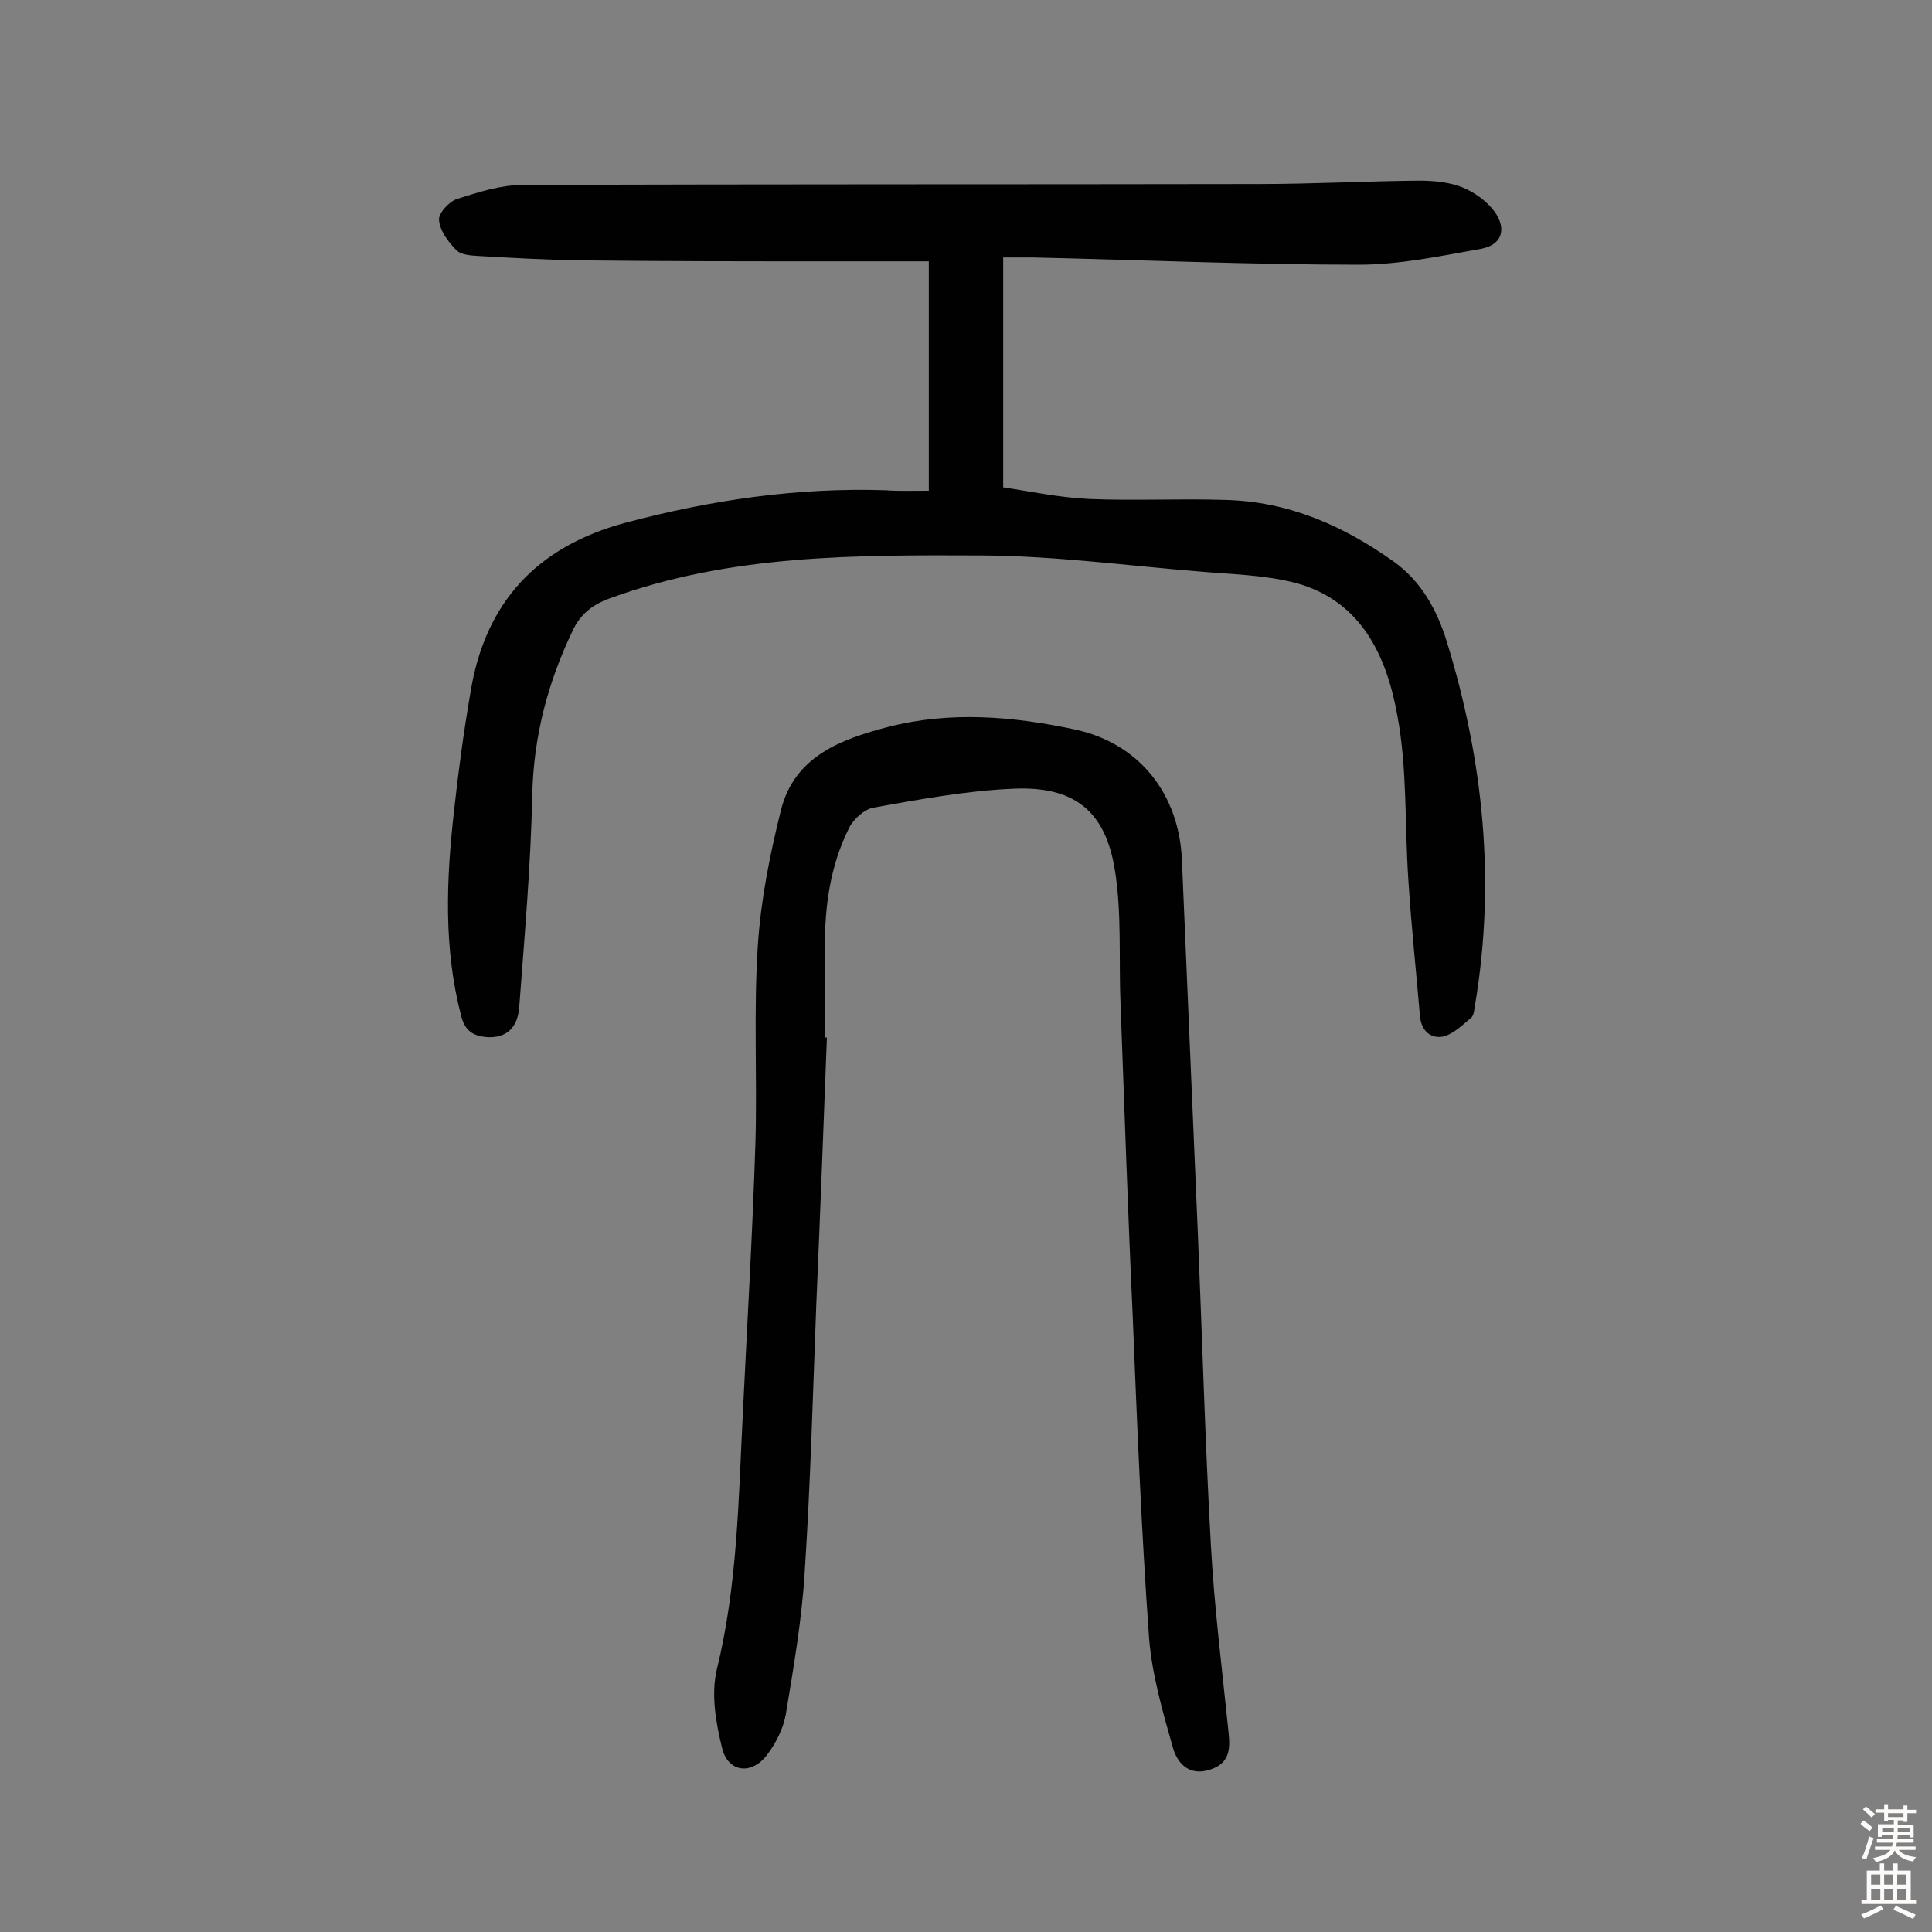 <svg enable-background="new 0 0 400 400" viewBox="0 0 400 400" xmlns="http://www.w3.org/2000/svg"><rect x="0" y="0" width="400" height="400" fill="#808080" stroke="none"/><path d="m192.3 101.6c0-16 0-31.2 0-47.5-6.7 0-13.8 0-20.8 0-17.1 0-34.1 0-51.2-.2-7.1-.1-14.2-.5-21.2-.9-1.6-.1-3.6-.2-4.6-1.2-1.7-1.7-3.4-4-3.6-6.2-.2-1.4 2.1-3.9 3.7-4.4 4.4-1.4 9-2.9 13.5-2.9 50.9-.2 101.7-.1 152.6-.2 11 0 22-.6 33.1-.7 3 0 6.3.3 9 1.4 2.5 1 5.1 2.9 6.7 5.1 2.5 3.6 1.4 6.8-2.8 7.6-8.4 1.5-16.9 3.3-25.4 3.3-22.5 0-45.1-1-67.6-1.5-1.8 0-3.5 0-6 0v47.6c5.4.8 11.5 2.1 17.7 2.4 9.4.4 18.8-.1 28.2.2 13.1.3 24.5 5.3 35 12.8 5.7 4.1 8.9 10 10.9 16.4 7.6 24.6 10.2 49.7 5.9 75.3-.2 1-.2 2.2-.8 2.7-1.8 1.5-3.7 3.4-5.8 3.9-2.5.5-4.5-1.1-4.8-4.1-.8-9.4-1.8-18.7-2.4-28.1-.8-11.5-.2-23.1-2.3-34.3-2.2-12.2-7.4-23.7-21-27.4-6.5-1.7-13.5-1.8-20.2-2.4-14.8-1.2-29.7-3.2-44.6-3.3-26-.1-52.2-.3-77.3 8.9-3.6 1.3-6.1 3.3-7.7 6.8-5.1 10.7-8 21.7-8.3 33.7-.3 14.7-1.6 29.4-2.7 44.1-.3 4.2-2.6 6.6-7 6.2-2.5-.3-4.2-1.2-5-4.3-3.7-14.1-3.1-28.3-1.5-42.5.9-8.2 2-16.4 3.4-24.5 3-18.7 13.8-30.3 32.2-35.2 17.7-4.7 35.5-7.3 53.8-6.7 2.5.2 5.2.1 8.9.1z" fill="#010102"/><path d="m171.2 214.8c-.7 18.5-1.4 36.9-2.2 55.4-.7 18.5-1.2 36.9-2.4 55.4-.6 9.8-2.3 19.6-3.9 29.3-.5 2.9-2 5.9-3.8 8.3-3.2 4.4-8.2 3.8-9.4-1.3-1.3-5.2-2.3-11.2-1.1-16.2 4.3-17.5 4.5-35.3 5.4-53.1.9-18.6 2-37.2 2.6-55.9.4-13.6-.4-27.3.5-40.9.6-9.4 2.5-18.9 4.8-28.1 2.8-11.2 12.6-14.7 22.2-17.2 12.8-3.3 25.8-2.2 38.5.5 13.4 2.8 21.7 13.3 22.3 27 1.1 25.8 2.2 51.5 3.3 77.3.9 21.5 1.5 43.1 2.7 64.6.7 12.8 2.3 25.5 3.6 38.2.4 3.6.6 6.9-3.8 8.3s-6.8-1.4-7.7-4.7c-2.1-7.4-4.3-15-4.9-22.6-1.6-22.3-2.5-44.7-3.4-67-1-21.4-1.7-42.8-2.5-64.1-.4-9.3.3-18.9-1.2-28-2-12.3-8.6-17.3-21.1-16.7-9.6.4-19.2 2.2-28.8 3.9-1.9.3-4.2 2.4-5.1 4.2-3.9 7.8-5.1 16.3-5 25v18.5c.1-.1.3-.1.4-.1z" fill="#010102"/><g fill="#fcfbfa"><path d="m385.2 377.6.6-.7c.6.4 1.3.9 1.9 1.5l-.6.7c-.8-.5-1.4-1-1.9-1.5zm.3 7.1c.6-1.4 1.1-2.9 1.5-4.5.3.1.6.3.9.4-.5 1.4-1 2.9-1.5 4.4zm.2-10.1.6-.6c.7.5 1.3 1.1 1.9 1.6l-.7.7c-.6-.6-1.2-1.2-1.8-1.7zm8.4-.8h.8v.9h1.8v.7h-1.8v1.8h-.8v-.3h-1.2v.9h3.3v2.6h-.8v-.4h-2.5c0 .3 0 .6-.1.8h3.4v.7h-3.5c0 .3-.1.6-.1.8h4v.7h-3.5c.7.9 1.9 1.3 3.6 1.5-.2.2-.4.5-.6.9-1.9-.3-3.2-1.1-3.8-2.3-.5 1.1-1.8 2-3.9 2.4-.2-.3-.4-.5-.6-.8 1.9-.4 3.1-.9 3.6-1.7h-3.2v-.7h3.5c.1-.2.1-.5.2-.8h-3.3v-.7h3.4c0-.2 0-.5 0-.8h-2.4v.3h-.8v-2.6h3.3v-.9h-1.2v.3h-.8v-1.8h-1.8v-.7h1.8v-.9h.8v.9h3.2zm-4.4 5.5h2.4c0-.3 0-.6 0-.9h-2.4zm1.2-3.1h3.2v-.8h-3.2zm4.4 2.2h-2.4v.9h2.5v-.9z"/><path d="m389.2 385.8h.9v1.5h1.9v-1.5h.9v1.5h2.7v6h1.1v.9h-11.3v-.9h1.1v-6h2.7zm.2 8.7.5.8c-1.2.6-2.5 1.3-4 1.9-.2-.3-.3-.6-.6-.8 1.6-.6 3-1.3 4.1-1.9zm-2-4.3h1.9v-2.1h-1.9zm0 3.1h1.9v-2.2h-1.9zm2.7-3.1h1.9v-2.1h-1.9zm0 3.1h1.9v-2.2h-1.9zm2.4 1.3c1.4.6 2.7 1.2 4.1 1.8l-.5.9c-1.5-.7-2.8-1.4-4.1-1.9zm2.2-6.5h-1.9v2.1h1.9zm-1.9 5.2h1.9v-2.2h-1.9z"/></g></svg>